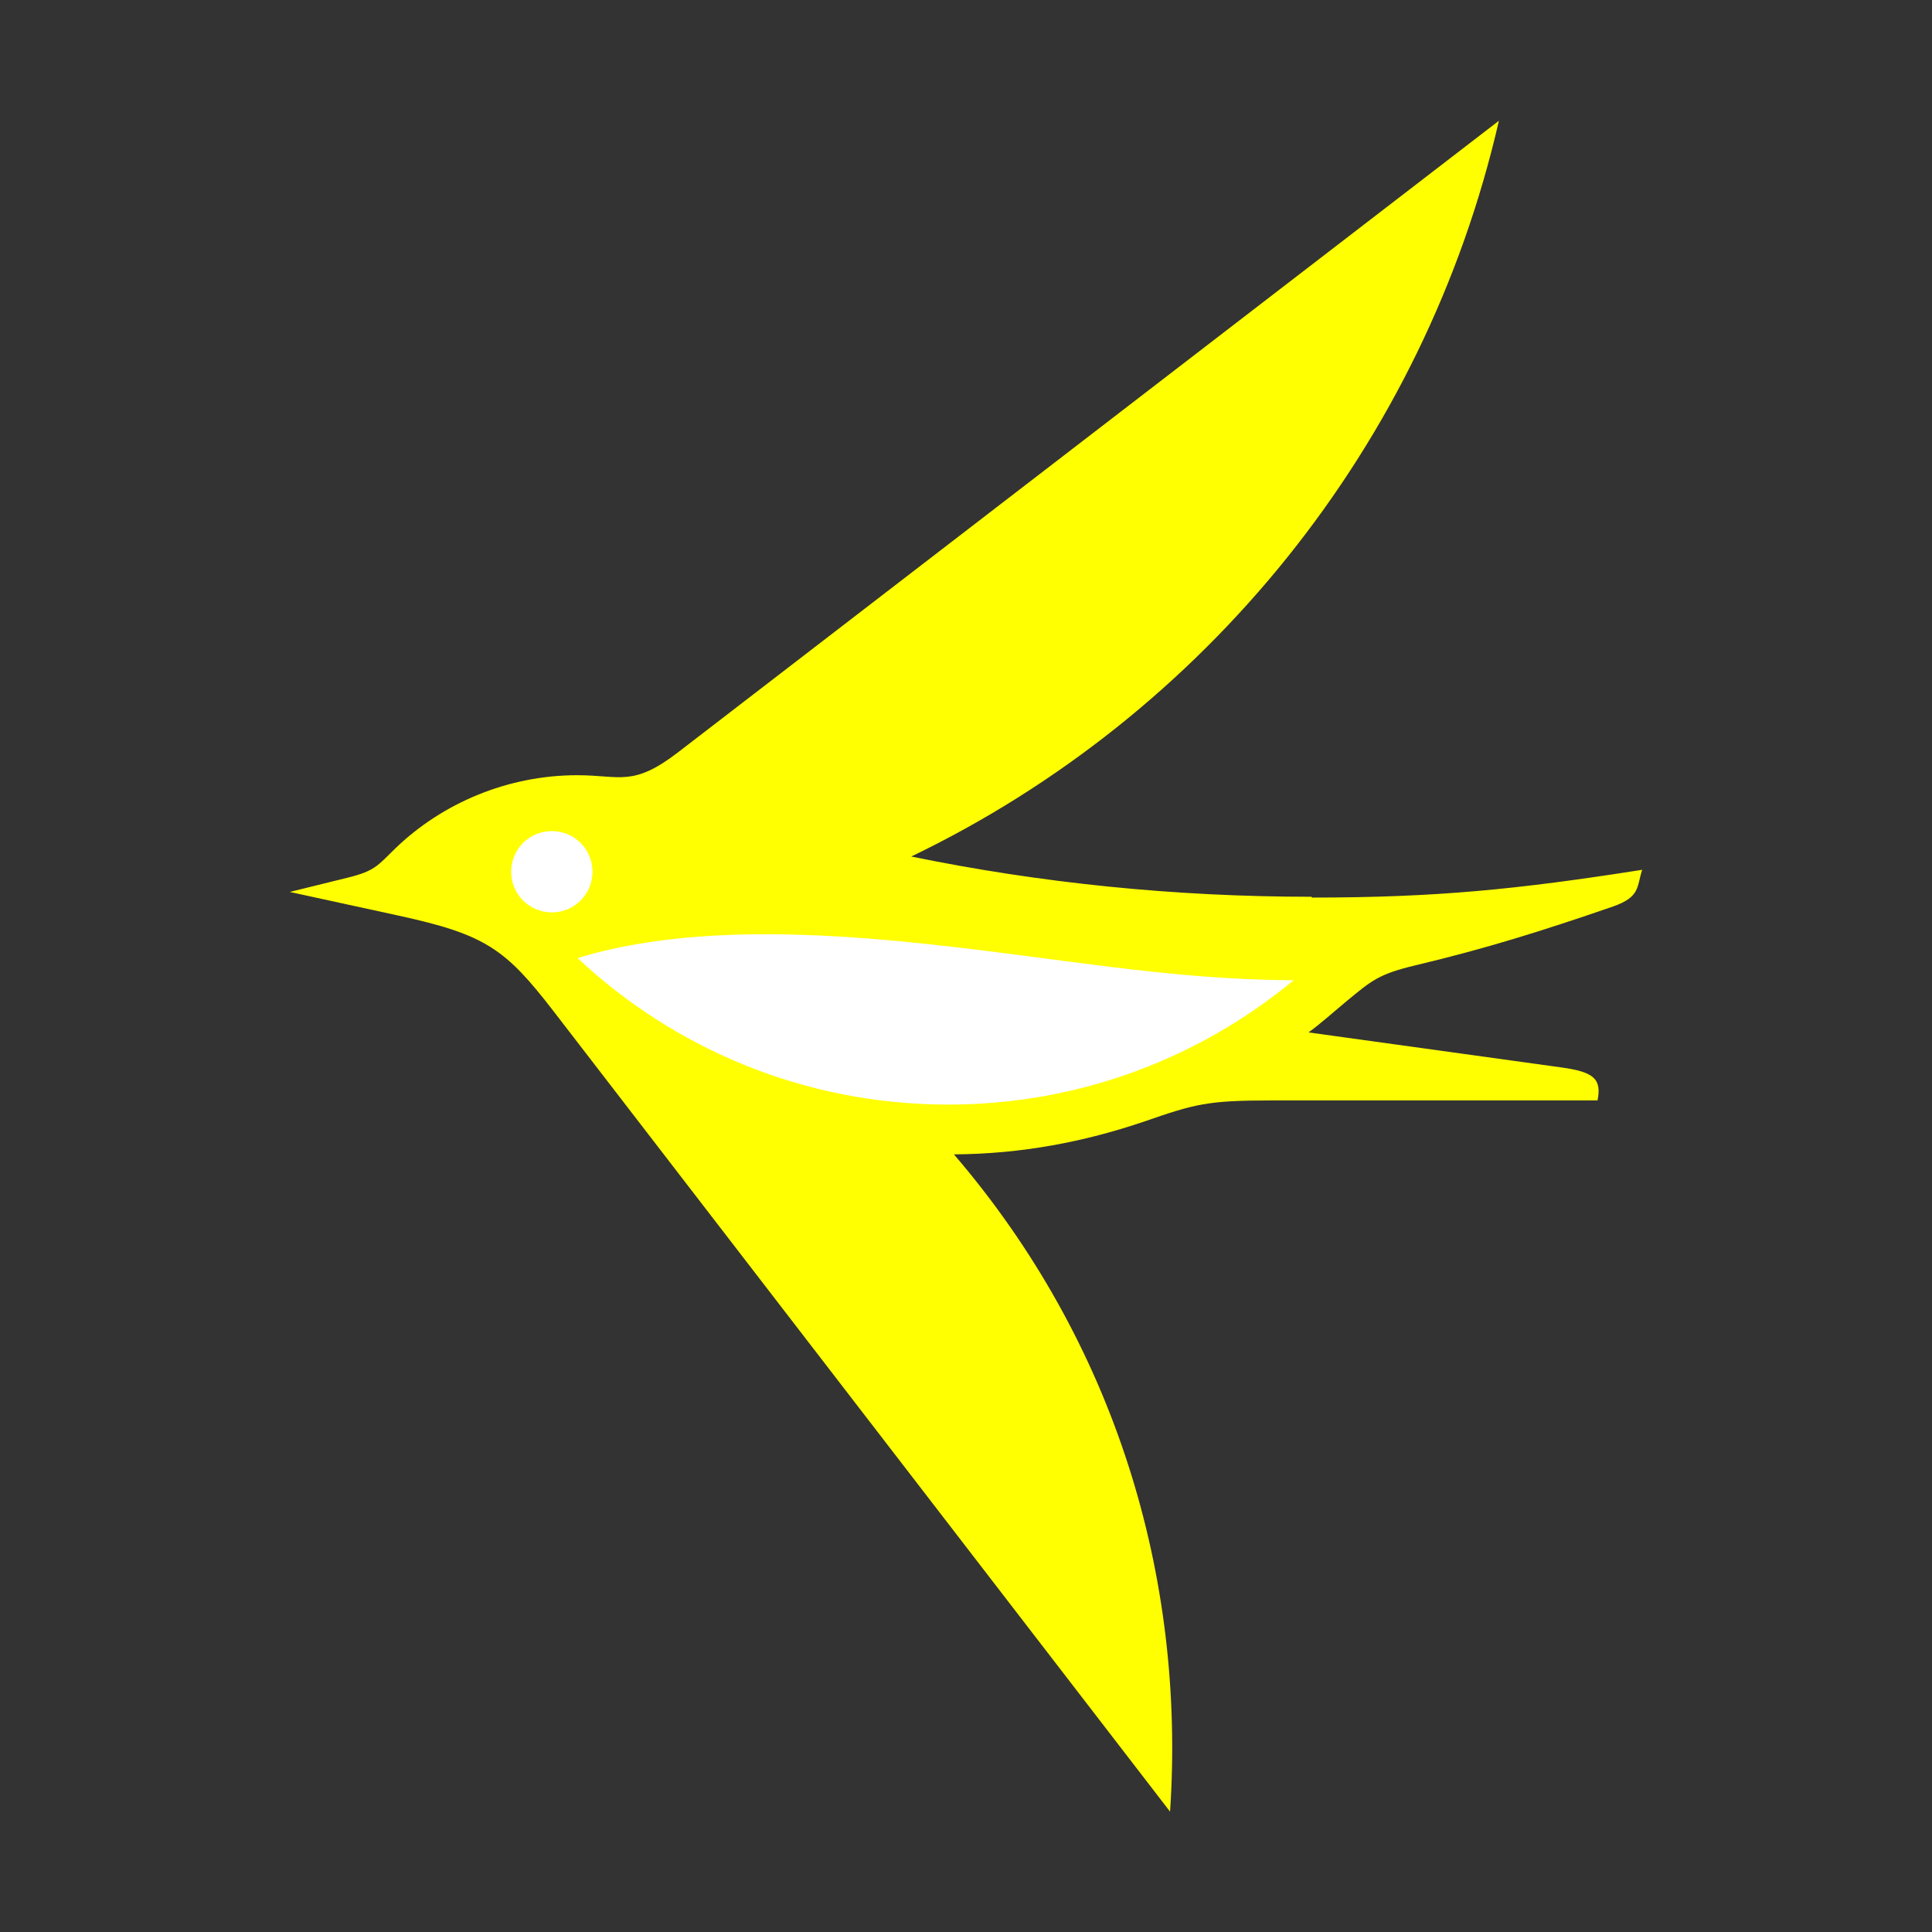 <svg width="48" height="48" viewBox="0 0 48 48" fill="none" xmlns="http://www.w3.org/2000/svg">
<rect x="0" y="0" width="48" height="48" fill="#333333" stroke="none"/>
<path d="M32.59 22.28C29.18 22.28 25.86 21.94 22.64 21.28C29.93 17.77 35.39 11.07 37.24 3L16.86 18.68C15.72 19.56 15.42 19.26 14.34 19.26C12.62 19.26 10.99 19.95 9.82 21.08C9.37 21.52 9.31 21.64 8.62 21.81L7.2 22.16L9.91 22.75C12.07 23.22 12.56 23.58 13.75 25.12L29.07 45.01C29.46 39.16 27.7 33.34 23.7 28.68C25.38 28.67 26.94 28.37 28.44 27.86C29.68 27.43 30 27.34 31.57 27.34H39.69C39.8 26.8 39.59 26.63 38.79 26.52L32.51 25.65C32.79 25.45 33.17 25.11 33.46 24.87C34.08 24.36 34.25 24.2 35.18 23.98C36.94 23.56 38.31 23.13 40.08 22.52C40.76 22.28 40.66 22.03 40.8 21.61C37.68 22.1 35.66 22.3 32.59 22.3V22.28Z" fill="#FFFF01"/>
<path d="M13.71 22.668C13.15 22.668 12.7 22.218 12.7 21.658C12.7 21.098 13.15 20.648 13.71 20.648C14.27 20.648 14.72 21.098 14.72 21.658C14.72 22.218 14.27 22.668 13.71 22.668Z" fill="white"/>
<path d="M23.56 27.443C20 27.443 16.76 26.063 14.35 23.803C16.51 23.143 19.29 23.053 22.93 23.443C26.28 23.793 29 24.343 32.14 24.353C29.81 26.283 26.82 27.443 23.56 27.443Z" fill="white"/>
</svg>
